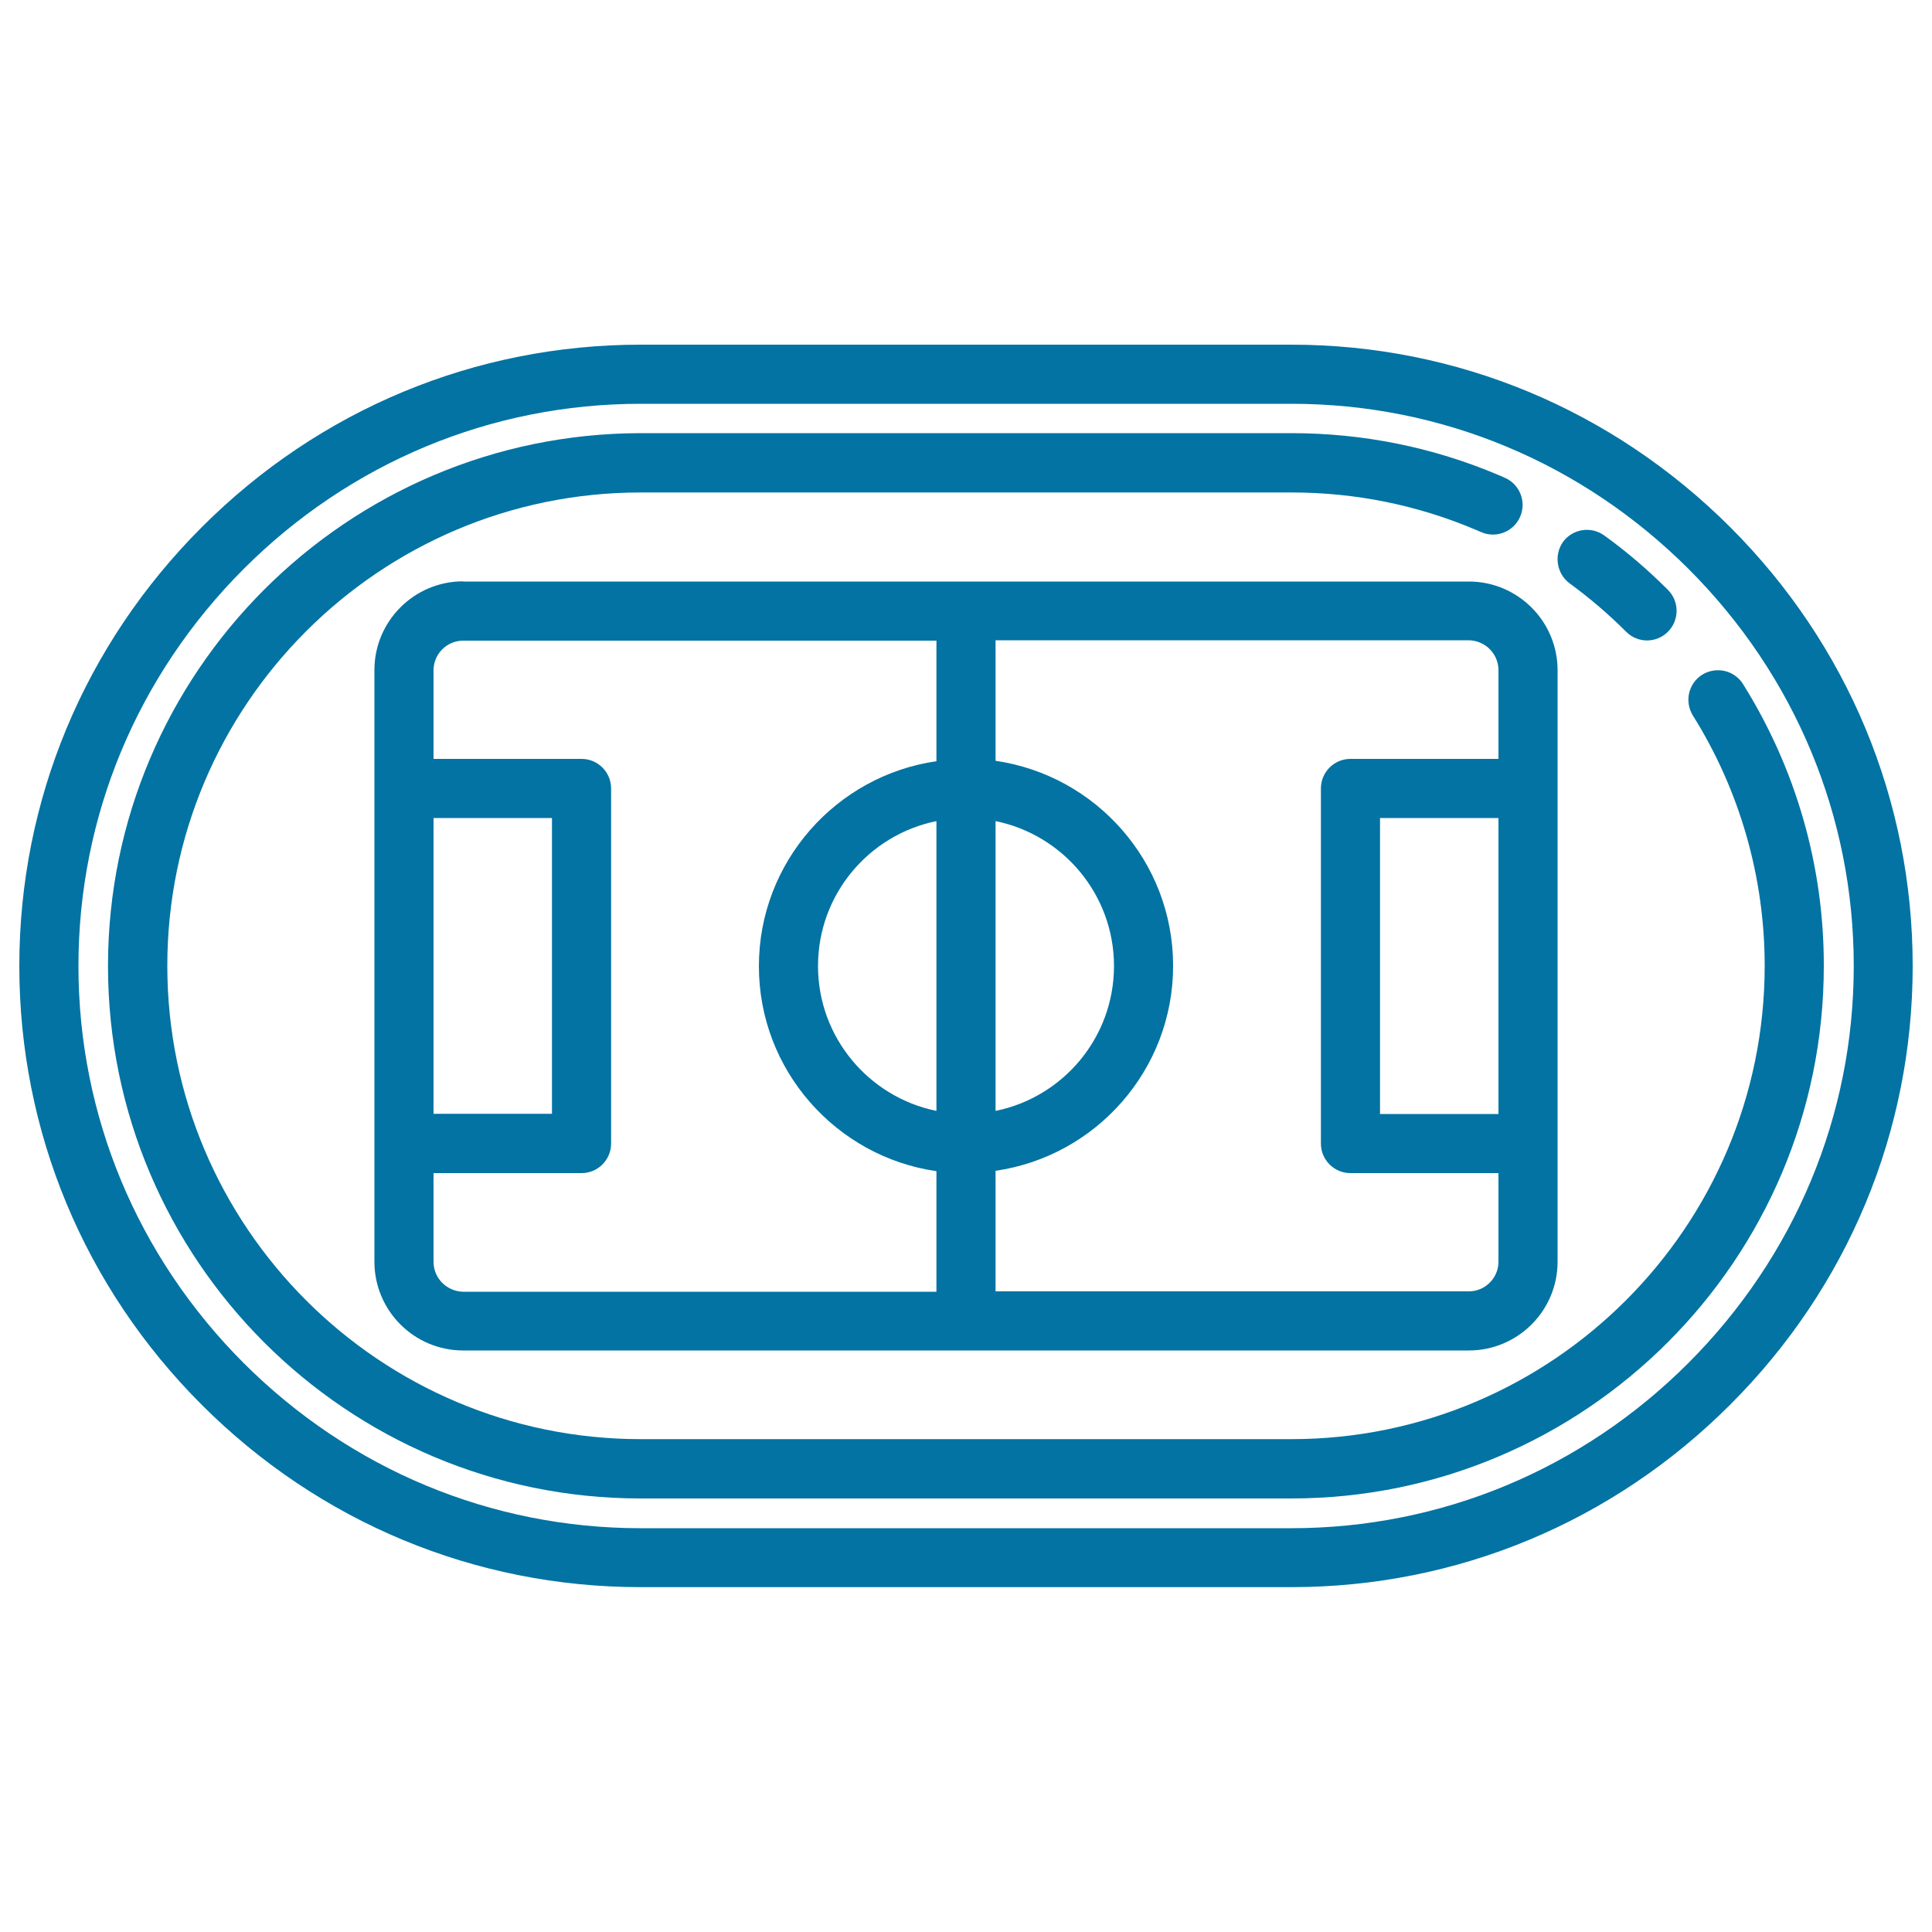 <svg xmlns="http://www.w3.org/2000/svg" viewBox="0 0 1000 1000" style="fill:#0273a2">
<title>Stadium Cenit View SVG icon</title>
<g><path d="M895.6,272.9C834.6,212,754,178.4,668.4,178.4H331.6c-85.6,0-166.2,33.5-227.1,94.4C43.5,333.8,10,414.4,10,500s33.5,166.2,94.4,227.1c60.9,60.9,141.6,94.4,227.1,94.4h336.9c85.6,0,166.2-33.5,227.1-94.4C956.5,666.2,990,585.6,990,500S956.5,333.8,895.6,272.9z M873.9,705.5c-55.1,55.1-128.1,85.5-205.5,85.5H331.6c-77.4,0-150.3-30.4-205.5-85.5C71,650.3,40.6,577.4,40.6,500S71,349.7,126.1,294.5c55.1-55.1,128.1-85.5,205.5-85.5h336.9c77.4,0,150.3,30.4,205.5,85.5c55.1,55.1,85.5,128.1,85.5,205.5S929,650.3,873.9,705.5z"/><path d="M239.7,300.9c-25.3,0-45.9,20.6-45.9,45.9v306.3c0,25.3,20.6,45.9,45.9,45.9h520.6c25.3,0,45.9-20.6,45.9-45.9V346.9c0-25.3-20.6-45.9-45.9-45.9H239.7z M484.7,575c-34.9-7.1-61.3-38-61.3-75c0-37,26.3-67.9,61.3-75V575z M515.3,425c34.9,7.1,61.3,38,61.3,75c0,37-26.3,67.9-61.3,75V425z M224.4,423.4h61.3v153.1h-61.3V423.4z M224.4,653.1v-45.9h76.6c8.5,0,15.3-6.9,15.3-15.3V408.1c0-8.5-6.9-15.3-15.3-15.3h-76.6v-45.9c0-8.4,6.9-15.3,15.3-15.3h245v62.4c-51.9,7.5-91.9,52.2-91.9,106.1c0,53.9,40,98.6,91.9,106.1v62.4h-245C231.2,668.4,224.4,661.6,224.4,653.1z M775.6,576.6h-61.3V423.4h61.3V576.6z M775.6,346.9v45.9h-76.6c-8.5,0-15.3,6.9-15.3,15.3v183.8c0,8.5,6.9,15.3,15.3,15.3h76.6v45.9c0,8.4-6.9,15.3-15.3,15.3h-245v-62.4c51.9-7.5,91.9-52.2,91.9-106.1c0-53.9-40-98.6-91.9-106.1v-62.4h245C768.8,331.6,775.6,338.4,775.6,346.9z"/><path d="M812.5,302c10.3,7.5,20.2,16,29.2,25c3,3,6.9,4.5,10.8,4.5c3.9,0,7.8-1.5,10.8-4.5c6-6,6-15.7,0-21.7c-10.2-10.2-21.2-19.7-32.9-28.1c-6.8-5-16.4-3.5-21.4,3.3C804.2,287.4,805.7,297,812.5,302z"/><path d="M902.2,354.1c-4.5-7.2-13.9-9.3-21.1-4.9c-7.2,4.5-9.3,13.9-4.9,21.1c24.3,38.8,37.2,83.7,37.2,129.6c0,135.1-109.9,245-245,245H331.6c-135.1,0-245-109.9-245-245s109.9-245,245-245h336.9c33,0,65.1,6.5,95.3,19.3c0.9,0.4,1.9,0.8,2.8,1.2c7.7,3.4,16.8-0.1,20.2-7.9c3.4-7.7-0.1-16.8-7.9-20.2c-1.1-0.5-2.1-0.9-3.2-1.4c-34-14.4-70.1-21.7-107.3-21.7H331.6C179.6,224.4,55.9,348,55.9,500s123.6,275.6,275.6,275.6h336.9c152,0,275.6-123.6,275.6-275.6C944.1,448.3,929.6,397.9,902.2,354.1z"/></g>
</svg>